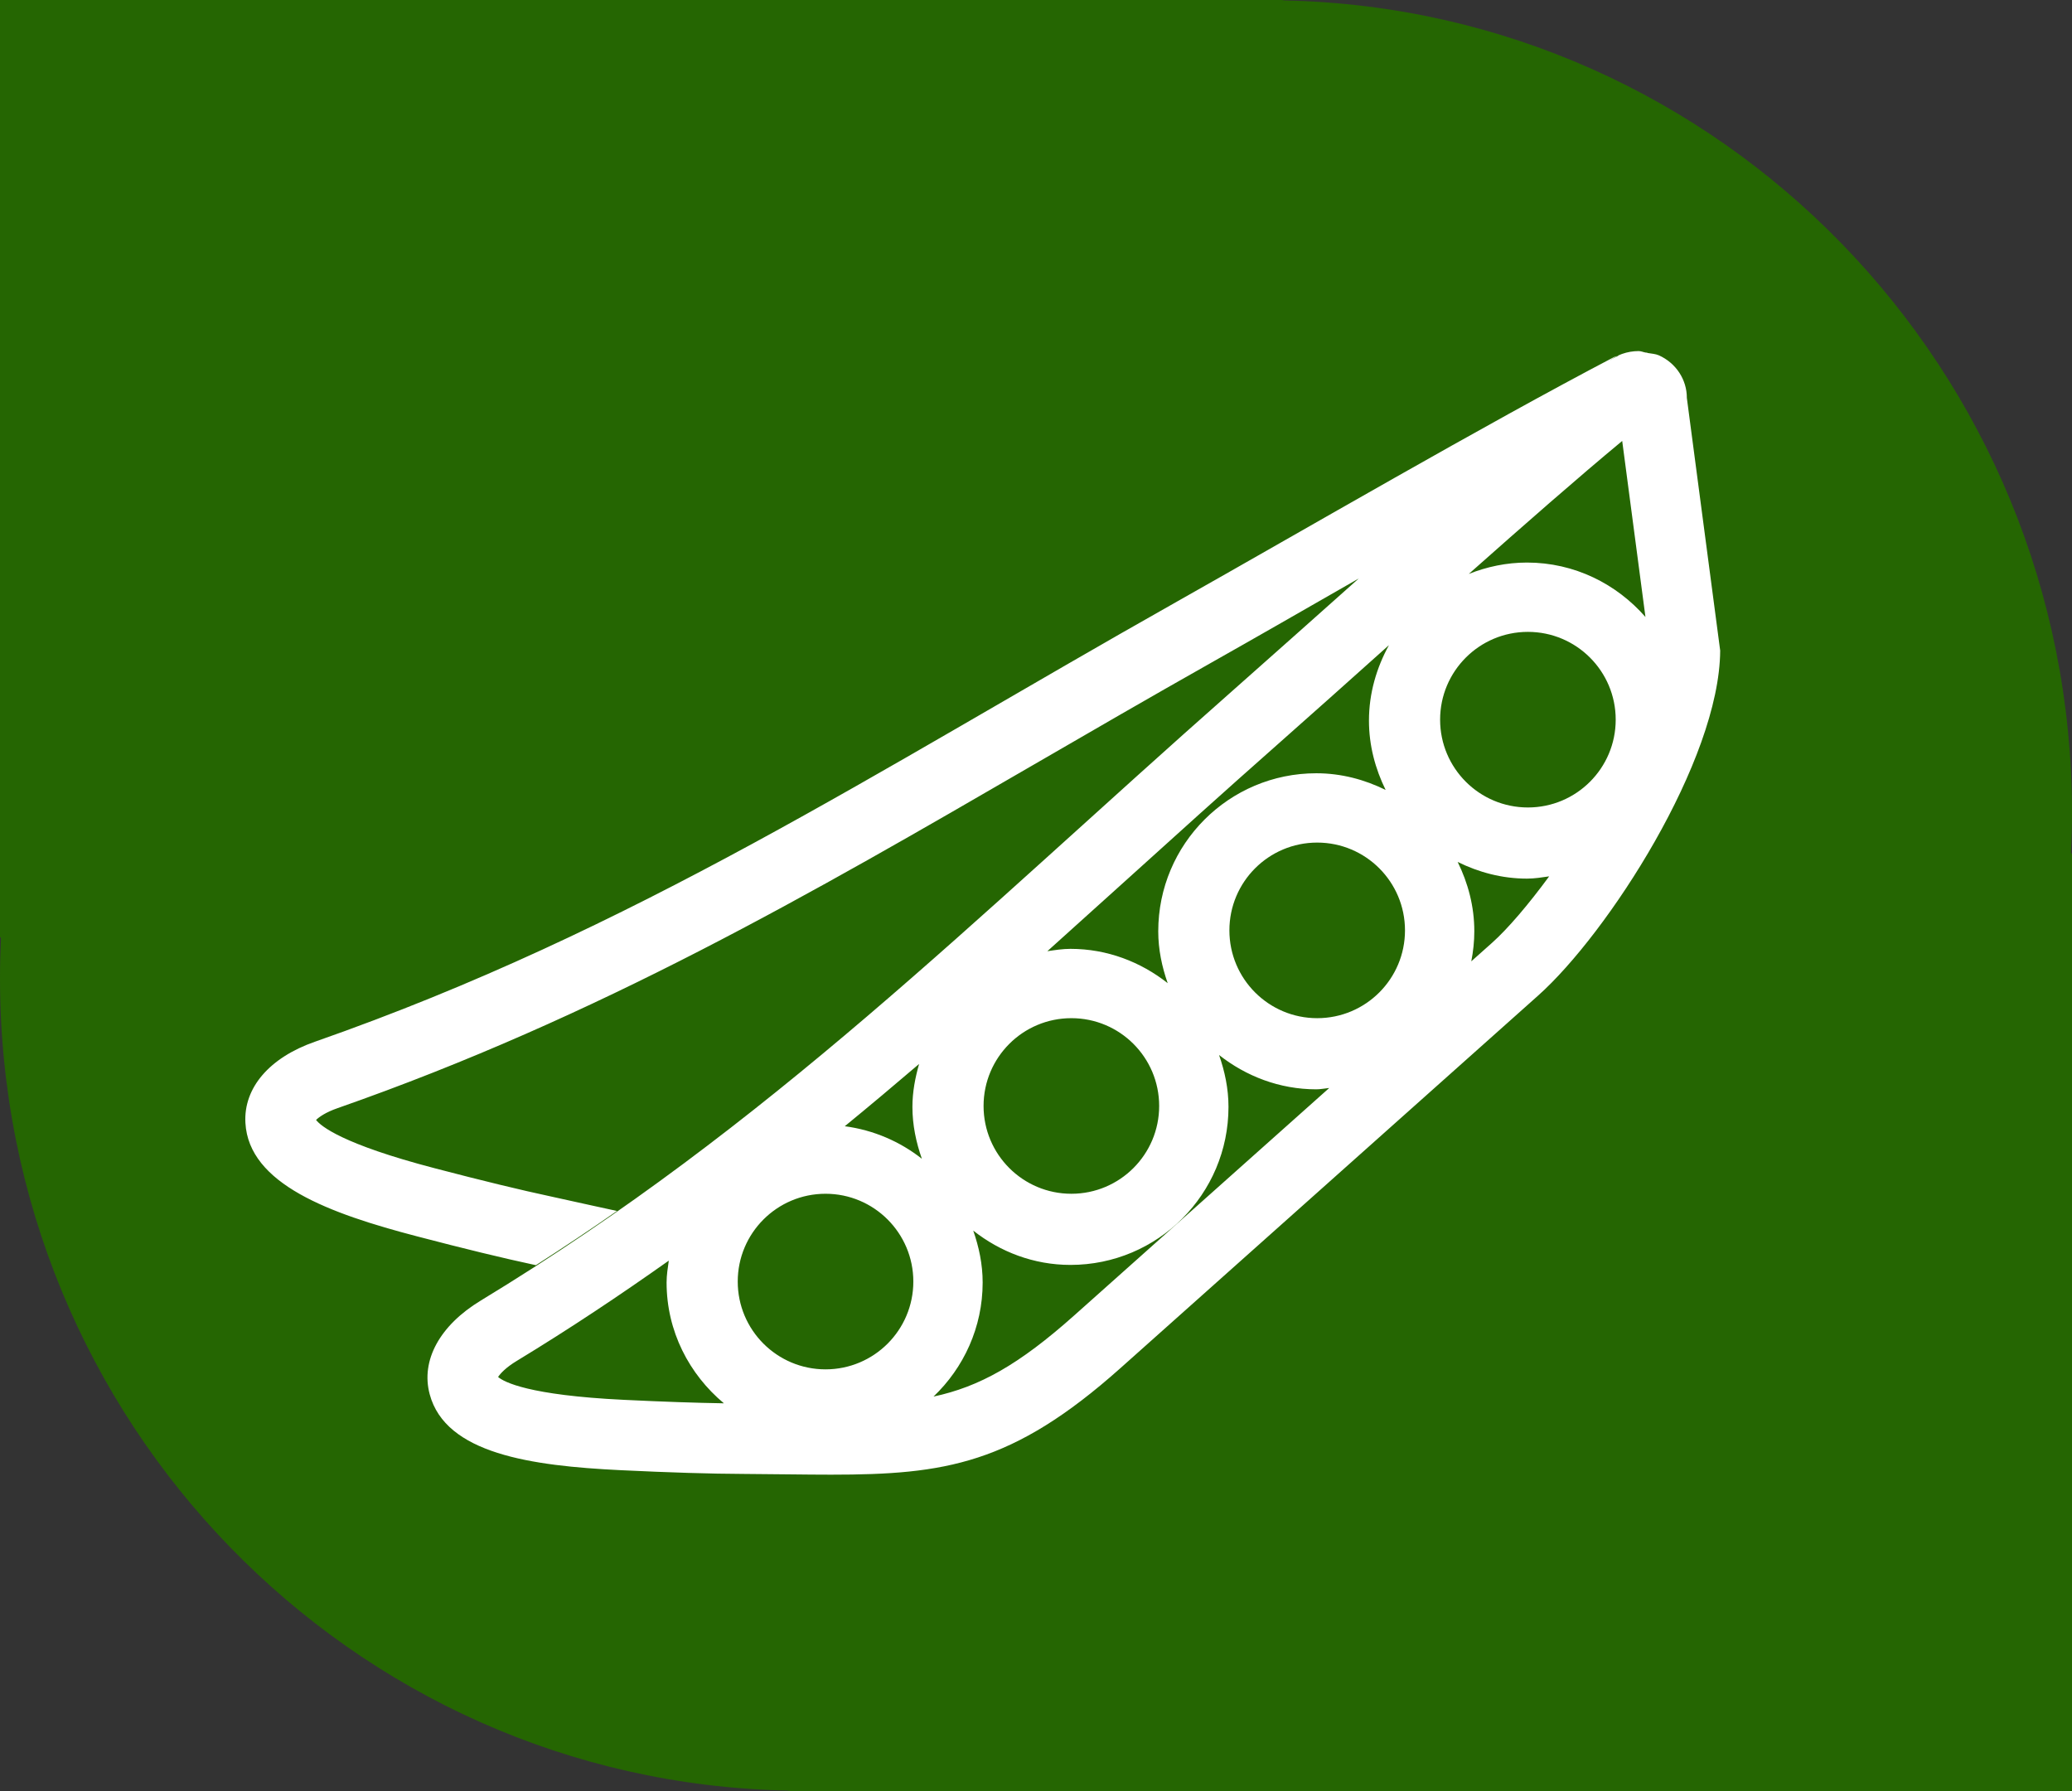 <svg xmlns="http://www.w3.org/2000/svg" xmlns:xlink="http://www.w3.org/1999/xlink" preserveAspectRatio="xMidYMid" width="59" height="51" viewBox="0 0 59 51">
  <rect x="0" y="0" width="59" height="51" fill="#333333" stroke="none"/>
  <defs>
    <style>
      .cls-1 {
        fill: #256602;
      }

      .cls-1, .cls-2 {
        fill-rule: evenodd;
      }

      .cls-2 {
        fill: #fff;
      }
    </style>
  </defs>
  <g id="artboard-1">
    <path d="M59.000,51.000 C59.000,51.000 42.505,51.000 22.513,51.000 C22.482,51.000 22.445,50.989 22.412,50.987 C9.991,50.724 -0.000,40.471 -0.000,27.854 C-0.000,27.473 0.010,27.094 0.028,26.718 C0.017,26.702 -0.000,26.677 -0.000,26.677 L-0.000,-0.000 C-0.000,-0.000 16.495,-0.000 36.487,-0.000 C36.519,-0.000 36.555,0.011 36.588,0.013 C49.009,0.277 59.000,10.529 59.000,23.146 C59.000,23.527 58.990,23.906 58.971,24.282 C58.983,24.298 59.000,24.323 59.000,24.323 L59.000,51.000 Z" class="cls-1"/>
    <path d="M43.795,28.352 L31.901,38.961 C28.831,41.698 26.905,41.992 23.663,41.992 C22.918,41.992 22.104,41.976 21.191,41.971 L21.191,41.971 C20.208,41.967 19.089,41.932 17.669,41.864 C15.116,41.740 12.689,41.394 12.236,39.704 C11.976,38.741 12.520,37.743 13.690,37.034 C21.939,32.027 27.643,26.246 35.078,19.685 C36.185,18.707 37.433,17.593 38.723,16.444 C38.712,16.454 38.701,16.464 38.690,16.473 C37.190,17.332 35.738,18.167 34.500,18.865 C32.750,19.853 31.064,20.830 29.434,21.775 C23.070,25.465 17.059,28.950 9.613,31.555 C9.267,31.675 9.080,31.812 9.000,31.891 C9.133,32.064 9.741,32.578 12.377,33.266 C13.749,33.625 14.812,33.883 15.723,34.078 C16.125,34.165 16.504,34.250 16.867,34.330 C17.114,34.385 17.336,34.432 17.569,34.483 C16.821,35.006 16.048,35.520 15.260,36.027 C14.306,35.822 13.229,35.560 11.869,35.204 C9.391,34.557 7.083,33.718 6.988,31.973 C6.933,30.978 7.672,30.115 8.967,29.664 C18.093,26.472 24.883,21.998 33.533,17.120 C37.205,15.048 42.198,12.138 45.957,10.169 C46.007,10.142 46.064,10.138 46.116,10.118 C45.994,10.170 45.873,10.229 45.768,10.315 C46.022,10.106 46.340,9.997 46.660,9.997 C46.731,9.997 46.798,10.030 46.868,10.041 C46.878,10.043 46.888,10.040 46.897,10.042 C46.905,10.044 46.912,10.050 46.920,10.052 C47.027,10.072 47.136,10.074 47.238,10.119 C47.724,10.338 48.035,10.812 48.033,11.332 L48.982,18.525 C48.965,21.661 45.775,26.588 43.795,28.352 ZM40.007,26.493 C40.007,25.112 38.888,23.993 37.507,23.993 C36.126,23.993 35.007,25.112 35.007,26.493 C35.007,27.874 36.126,28.993 37.507,28.993 C38.888,28.993 40.007,27.874 40.007,26.493 ZM46.007,20.493 C46.007,19.112 44.888,17.993 43.507,17.993 C42.126,17.993 41.007,19.112 41.007,20.493 C41.007,21.874 42.126,22.993 43.507,22.993 C44.888,22.993 46.007,21.874 46.007,20.493 ZM44.112,24.955 C43.904,24.985 43.697,25.019 43.481,25.019 C42.769,25.019 42.105,24.839 41.507,24.544 C41.801,25.143 41.981,25.807 41.981,26.519 C41.981,26.812 41.949,27.096 41.895,27.374 L42.483,26.850 C42.939,26.443 43.521,25.759 44.112,24.955 ZM30.589,37.457 L37.850,30.981 C37.726,30.992 37.608,31.019 37.481,31.019 C36.432,31.019 35.478,30.644 34.713,30.042 C34.875,30.507 34.981,30.998 34.981,31.519 C34.981,34.004 32.967,36.019 30.481,36.019 C29.432,36.019 28.478,35.645 27.713,35.042 C27.875,35.507 27.981,35.999 27.981,36.519 C27.981,37.799 27.440,38.949 26.582,39.768 C27.887,39.489 29.012,38.863 30.589,37.457 ZM23.507,38.993 C24.888,38.993 26.007,37.874 26.007,36.493 C26.007,35.113 24.888,33.993 23.507,33.993 C22.126,33.993 21.007,35.113 21.007,36.493 C21.007,37.874 22.126,38.993 23.507,38.993 ZM26.250,32.996 C26.087,32.531 25.981,32.039 25.981,31.519 C25.981,31.092 26.060,30.688 26.171,30.297 C25.473,30.894 24.769,31.485 24.055,32.070 C24.877,32.179 25.627,32.506 26.250,32.996 ZM28.007,31.493 C28.007,32.873 29.126,33.993 30.507,33.993 C31.888,33.993 33.007,32.873 33.007,31.493 C33.007,30.112 31.888,28.993 30.507,28.993 C29.126,28.993 28.007,30.112 28.007,31.493 ZM14.183,39.210 C14.349,39.352 15.048,39.730 17.764,39.861 C18.894,39.916 19.813,39.947 20.613,39.960 C19.624,39.134 18.981,37.908 18.981,36.519 C18.981,36.306 19.015,36.102 19.044,35.897 C17.663,36.875 16.232,37.831 14.712,38.754 C14.399,38.943 14.245,39.116 14.183,39.210 ZM32.039,25.089 C31.296,25.761 30.559,26.425 29.823,27.086 C30.040,27.054 30.256,27.019 30.481,27.019 C31.531,27.019 32.484,27.393 33.250,27.996 C33.087,27.531 32.981,27.039 32.981,26.519 C32.981,24.034 34.996,22.019 37.481,22.019 C38.193,22.019 38.858,22.199 39.456,22.494 C39.162,21.895 38.981,21.231 38.981,20.519 C38.981,19.737 39.199,19.012 39.550,18.371 C38.418,19.384 37.327,20.361 36.383,21.194 C34.878,22.523 33.435,23.827 32.039,25.089 ZM40.644,14.739 C40.584,14.792 40.525,14.844 40.464,14.898 C40.524,14.844 40.584,14.792 40.644,14.739 ZM43.749,12.027 C43.917,11.882 44.086,11.736 44.251,11.595 C44.086,11.736 43.917,11.882 43.749,12.027 ZM42.086,13.470 C42.257,13.320 42.426,13.173 42.596,13.025 C42.426,13.174 42.257,13.320 42.086,13.470 ZM46.192,12.556 C44.931,13.602 43.393,14.950 41.824,16.343 C42.338,16.139 42.895,16.019 43.481,16.019 C44.832,16.019 46.030,16.626 46.854,17.569 L46.192,12.556 Z" class="cls-2"/>
  </g>
</svg>
